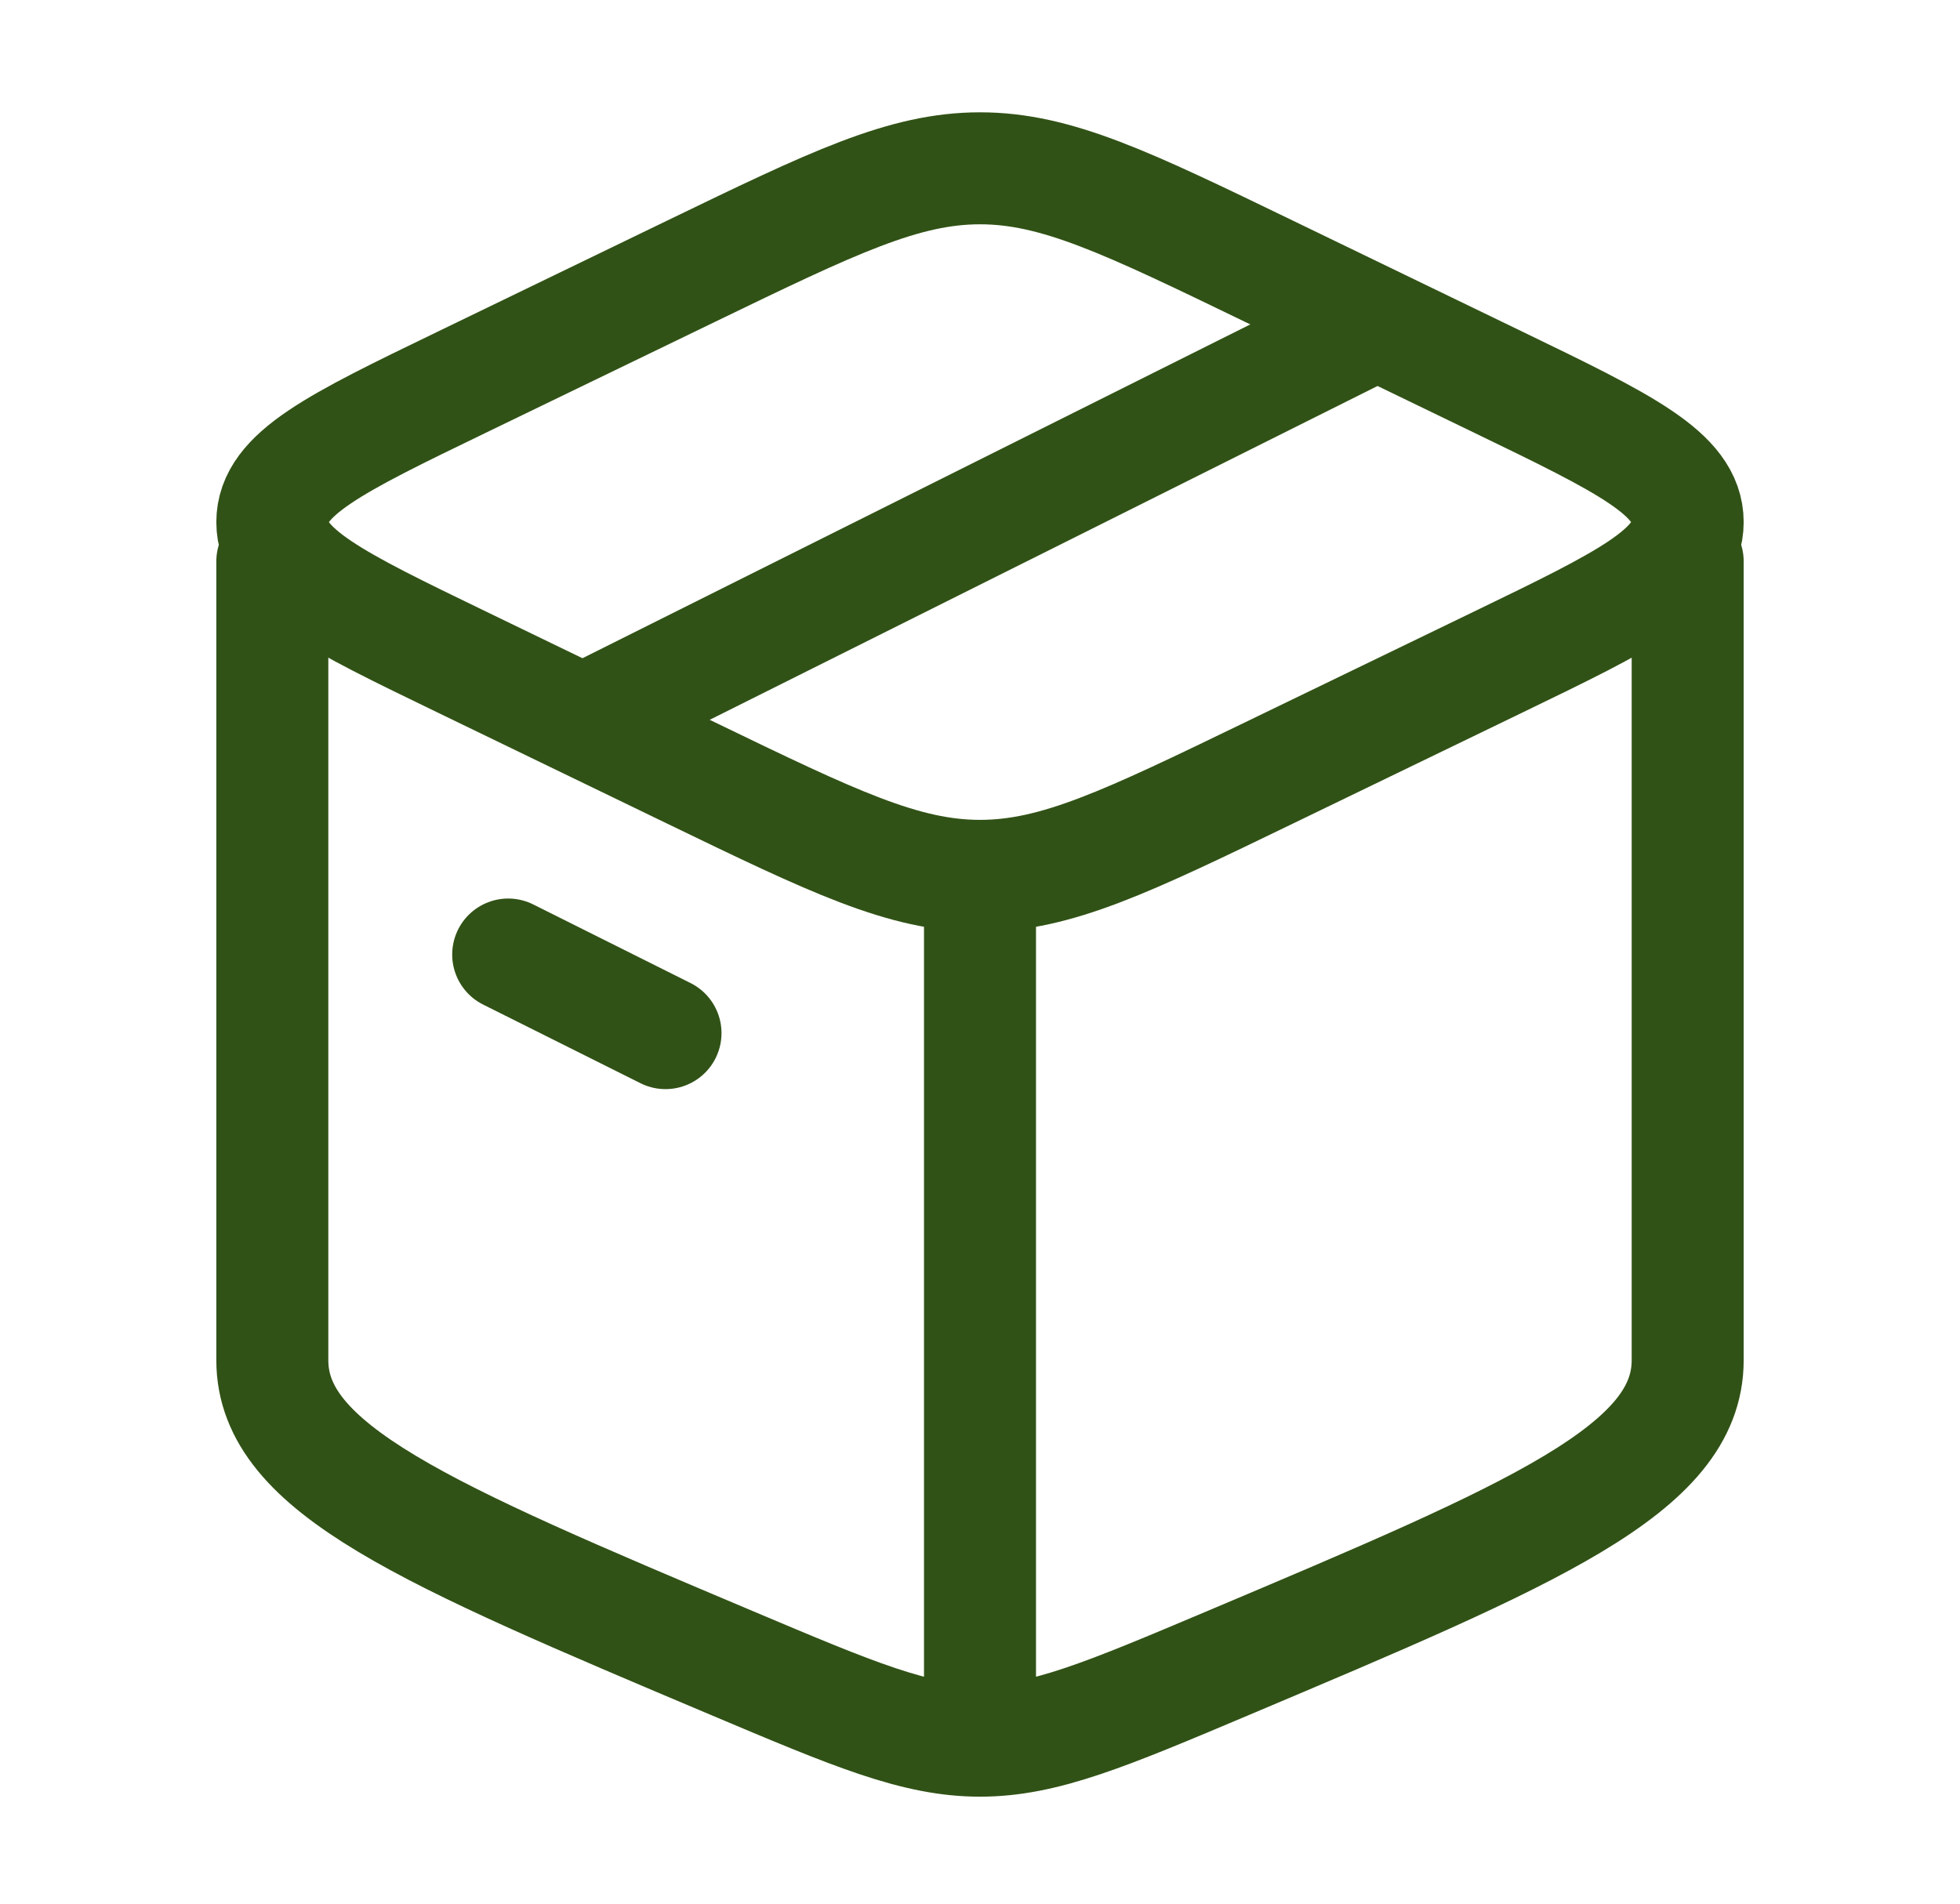 <svg xmlns="http://www.w3.org/2000/svg" fill="none" viewBox="0 0 35 34" height="34" width="35">
<path stroke-linejoin="round" stroke-linecap="round" stroke-width="2" stroke="#315216" d="M17.5 31.089C16.351 31.089 15.254 30.625 13.059 29.698C7.595 27.39 4.863 26.236 4.863 24.295C4.863 23.751 4.863 14.33 4.863 10.027M17.5 31.089C18.649 31.089 19.746 30.625 21.941 29.698C27.405 27.39 30.137 26.236 30.137 24.295V10.027M17.5 31.089V16.142"></path>
<path stroke-linejoin="round" stroke-linecap="round" stroke-width="2" stroke="#315216" d="M12.341 13.806L8.24 11.821C5.989 10.732 4.863 10.187 4.863 9.325C4.863 8.463 5.989 7.918 8.24 6.829L12.341 4.844C14.873 3.619 16.139 3.006 17.5 3.006C18.862 3.006 20.127 3.619 22.659 4.844L26.761 6.829C29.012 7.918 30.137 8.463 30.137 9.325C30.137 10.187 29.012 10.732 26.761 11.821L22.659 13.806C20.127 15.031 18.862 15.643 17.5 15.643C16.139 15.643 14.873 15.031 12.341 13.806Z"></path>
<path stroke-linejoin="round" stroke-linecap="round" stroke-width="2" stroke="#315216" d="M9.075 17.048L11.884 18.452"></path>
<path stroke-linejoin="round" stroke-linecap="round" stroke-width="2" stroke="#315216" d="M24.521 5.815L10.479 12.835"></path>
</svg>
